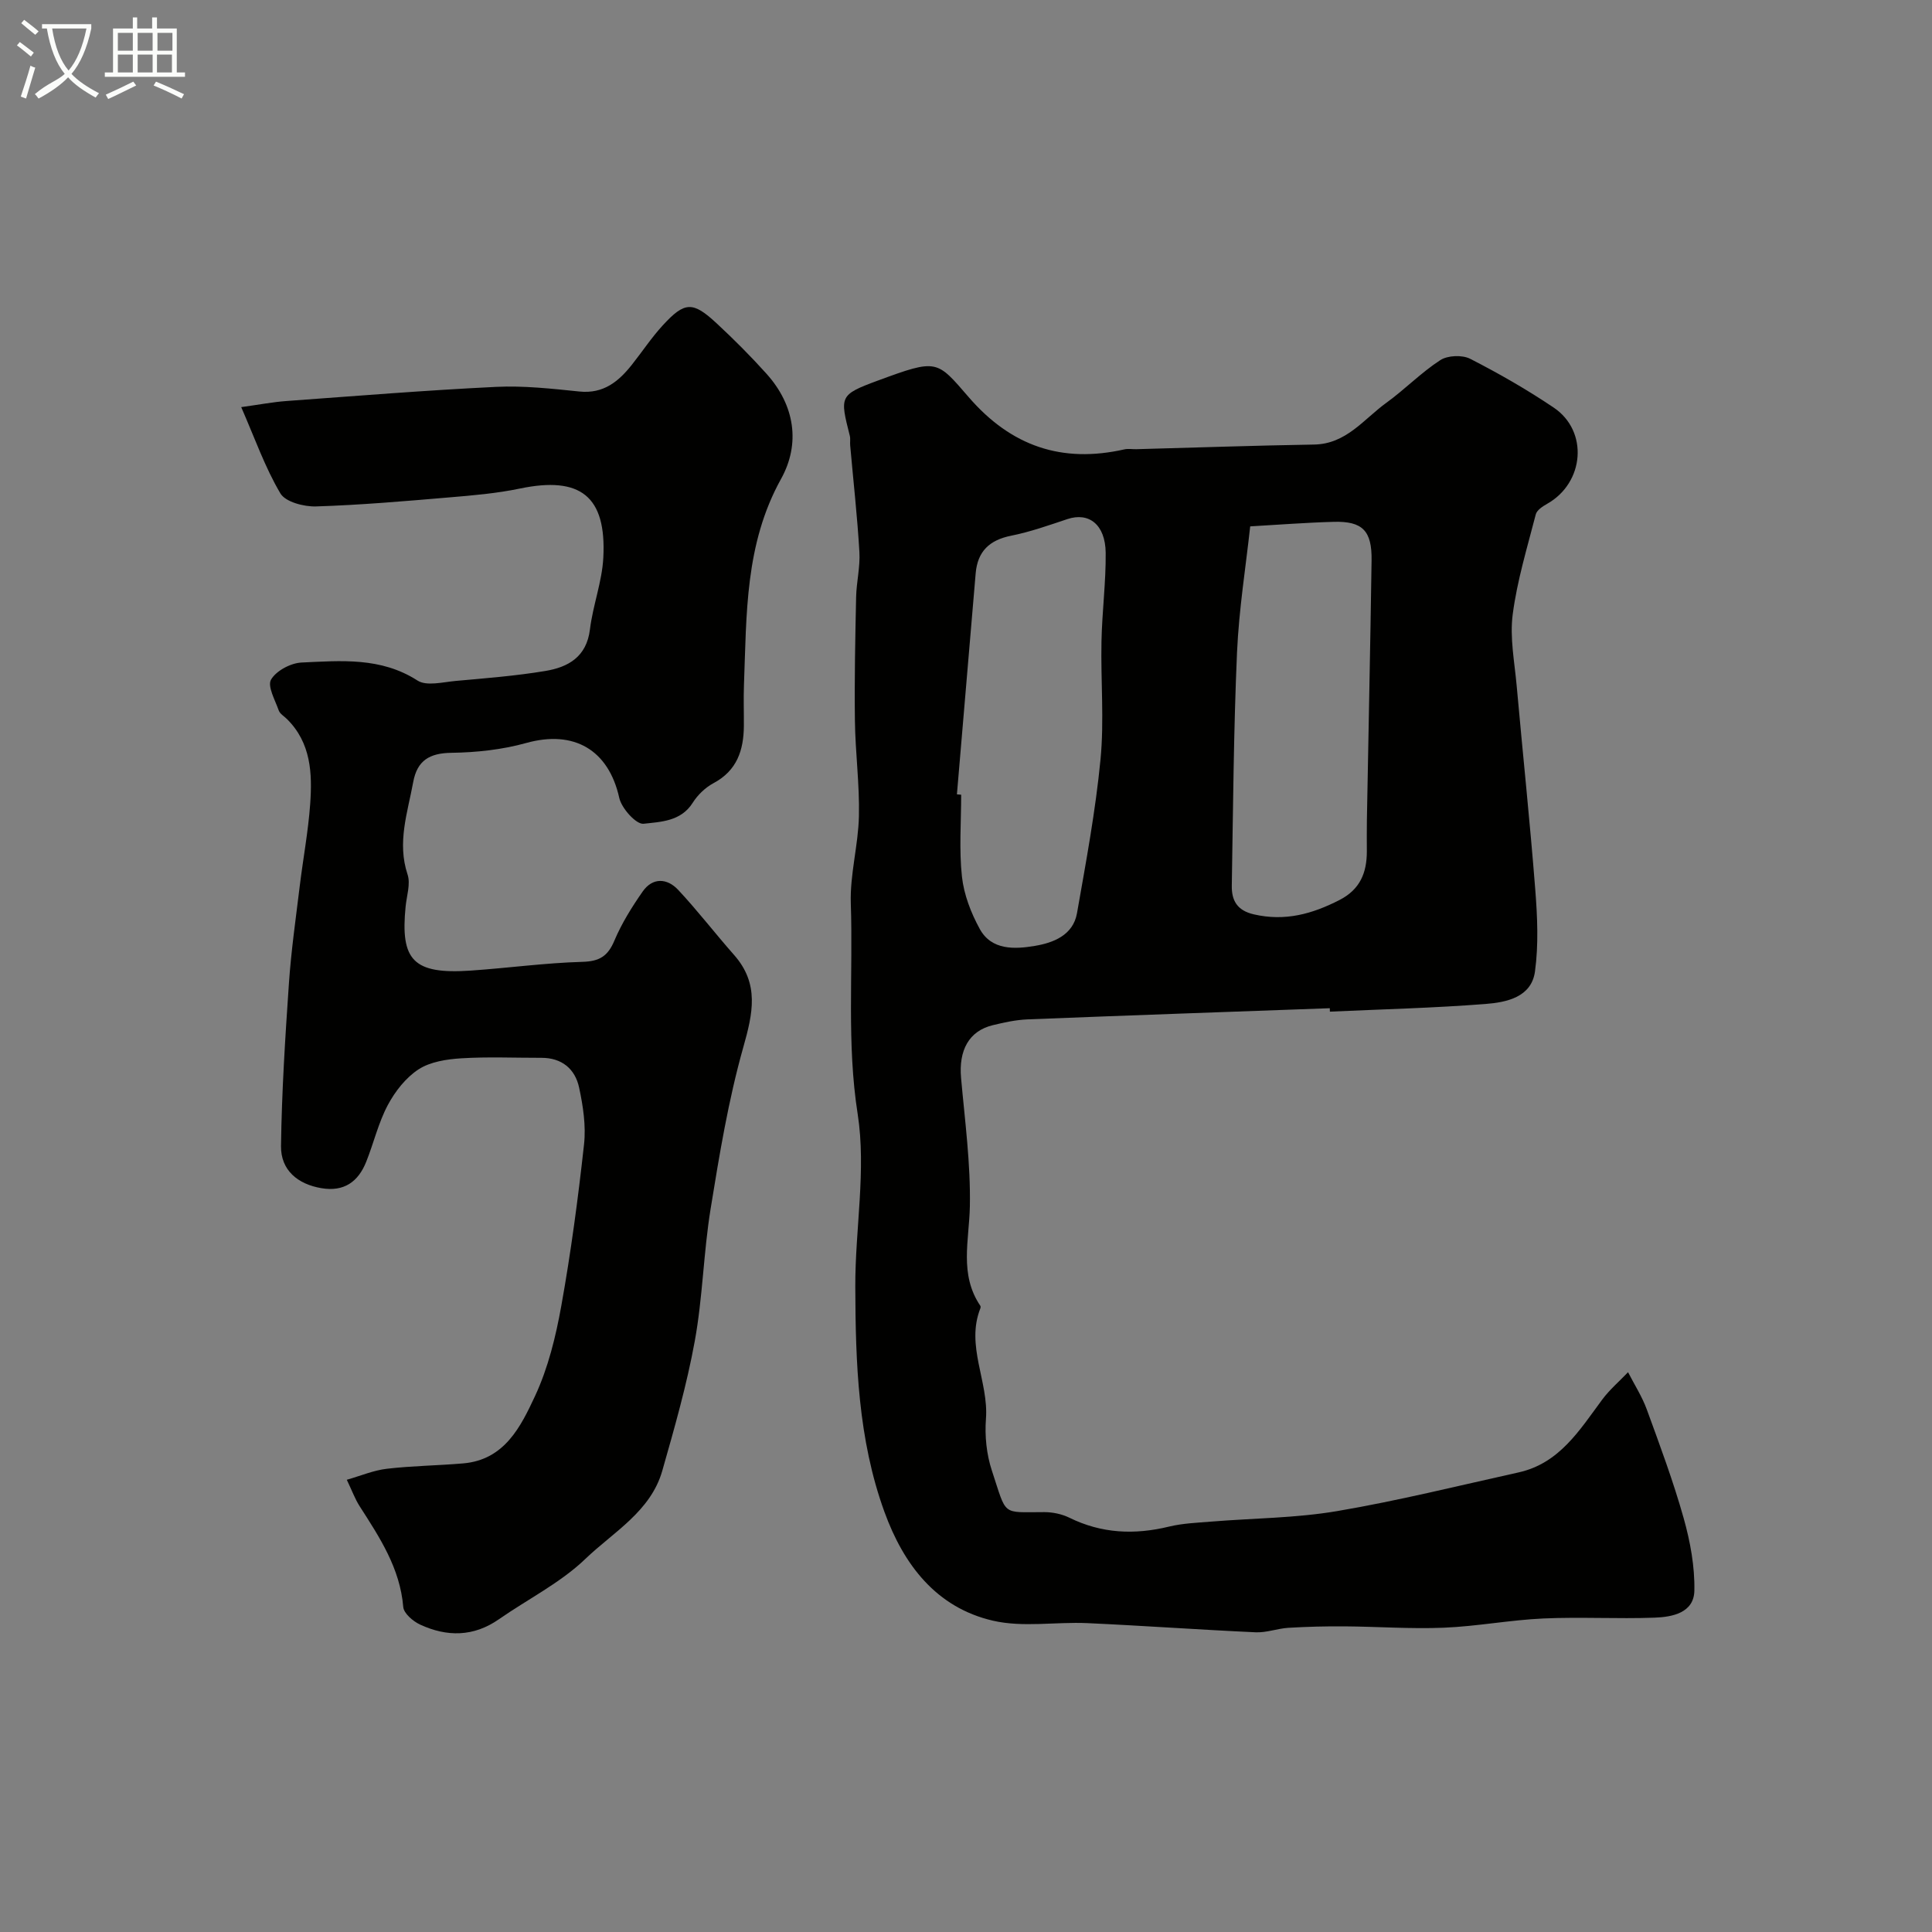 <svg enable-background="new 0 0 400 400" viewBox="0 0 400 400" xmlns="http://www.w3.org/2000/svg"><rect x="0" y="0" width="400" height="400" fill="#808080" stroke="none"/><path d="m6.4 11.7c-1-.8-1.9-1.6-2.9-2.3l.6-.7c.9.7 1.9 1.4 2.9 2.2zm-2.1 8.3c.7-2.1 1.4-4.2 2-6.4.2.1.6.3 1 .4-.7 2.3-1.3 4.4-1.9 6.4zm3-12.8c-1.1-.9-2.1-1.7-2.9-2.4l.6-.7c1 .8 2 1.5 3 2.4zm1.4-1.3v-.9h10.2v.9c-.9 4.2-2.3 7.3-4.1 9.4 1.3 1.4 3.2 2.7 5.7 4-.2.2-.4.5-.7.9-2.5-1.4-4.4-2.7-5.7-4.2-1.4 1.5-3.5 3-6.1 4.4 0 0 0 0-.1-.1-.3-.4-.5-.7-.7-.8 2.7-2.3 4.7-2.8 6.2-4.2-1.8-2.2-3-5.3-3.7-9.4zm9.2 0h-7.1c.6 3.8 1.7 6.7 3.4 8.7 1.7-2 2.9-4.8 3.7-8.7z" fill="#fbfcfa"/><path d="m31.6 3.6h.9v2.3h4.1v9.1h1.7v.9h-16.6v-.9h1.7v-9.1h4.1v-2.3h.9v2.3h3.1v-2.3zm-4 13.3.6.8c-1.9.9-3.8 1.9-5.8 2.8-.2-.3-.3-.6-.5-.9 2-.9 3.9-1.8 5.7-2.7zm-3.2-10.1v3.7h3.1v-3.7zm0 4.5v3.7h3.1v-3.7zm4.1-4.5v3.7h3.1v-3.7zm0 4.5v3.7h3.1v-3.7zm9.1 9.1c-2.1-1.1-4.1-2-5.8-2.7l.5-.8c2.2.9 4.1 1.8 5.8 2.6zm-1.9-13.6h-3.1v3.7h3.1zm-3.2 4.5v3.7h3.1v-3.7z" fill="#fbfcfa"/><g fill="#010100"><path d="m275.32 208.74c-20.86.76-41.71 1.48-62.56 2.31-2.43.1-4.87.63-7.24 1.21-4.9 1.2-7.06 5.17-6.54 10.94.79 8.85 1.99 17.73 1.82 26.57-.14 7.04-2.23 14.07 2.16 20.57.08.12.08.35.03.49-3.11 7.8 1.73 15.21 1.14 22.94-.27 3.53.12 7.35 1.23 10.71 3.16 9.53 1.87 8.59 10.87 8.59 1.74 0 3.63.4 5.18 1.16 6.67 3.28 13.48 3.57 20.61 1.84 2.84-.69 5.83-.8 8.77-1.04 8.68-.71 17.48-.72 26.03-2.17 12.61-2.14 25.07-5.24 37.57-8.01 8.49-1.88 12.65-8.77 17.34-15.09 1.54-2.07 3.55-3.78 5.34-5.66 1.31 2.56 2.9 5.03 3.88 7.71 2.72 7.45 5.5 14.91 7.64 22.53 1.36 4.84 2.31 10 2.21 14.99-.09 4.6-4.57 5.46-8.25 5.59-7.67.28-15.38-.18-23.05.17-6.87.31-13.7 1.63-20.58 1.91-6.83.28-13.69-.23-20.54-.28-3.88-.03-7.76.07-11.63.3-2.27.14-4.53 1.03-6.77.93-11.64-.53-23.26-1.37-34.89-1.9-6.51-.29-13.29.93-19.5-.5-11.77-2.72-18.51-11.61-22.48-22.54-5.47-15.05-5.98-30.85-6.03-46.61-.04-11.94 2.3-24.16.49-35.77-2.29-14.62-.93-29.07-1.42-43.57-.2-6 1.55-12.05 1.68-18.09.15-6.59-.75-13.19-.83-19.79-.11-8.52.07-17.04.25-25.56.07-3.11.86-6.24.68-9.33-.43-7.37-1.26-14.73-1.91-22.09-.06-.66.08-1.36-.08-1.99-2.06-8.15-2.19-8.46 5.77-11.4 12.42-4.58 12.19-4.27 18.88 3.45 8.77 10.13 19.27 13.7 32.19 10.78.79-.18 1.66-.02 2.49-.04 12.26-.33 24.53-.76 36.79-.96 6.68-.11 10.29-5.26 14.96-8.64 3.85-2.78 7.21-6.27 11.18-8.84 1.53-.99 4.53-1.11 6.17-.28 5.95 3.04 11.78 6.38 17.31 10.11 7.25 4.88 6.35 15.58-1.36 19.92-.92.52-2.12 1.3-2.35 2.17-1.77 6.87-3.87 13.73-4.78 20.73-.63 4.8.38 9.84.82 14.76 1.26 14.07 2.75 28.12 3.85 42.21.44 5.63.7 11.41-.06 16.96-.73 5.32-5.88 6.38-10.21 6.72-10.73.84-21.5 1.1-32.25 1.59 0-.22-.01-.47-.02-.71zm-77.2-44.28c.29.03.59.05.88.08 0 5.66-.45 11.37.16 16.96.41 3.72 1.87 7.52 3.69 10.83 2.44 4.46 7.27 4.2 11.38 3.51 3.81-.63 7.94-2.19 8.75-6.77 1.86-10.58 3.84-21.17 4.87-31.85.78-8.08.03-16.3.2-24.45.12-6.12.93-12.23.87-18.33-.07-5.84-3.47-8.45-7.92-6.97-3.84 1.28-7.69 2.65-11.64 3.44-4.5.9-6.97 3.23-7.36 7.82-1.28 15.24-2.59 30.48-3.88 45.73zm60.72-55.48c-.89 8.21-2.33 17.14-2.73 26.12-.7 16.07-.81 32.17-1.08 48.26-.05 3.02 1.04 5.14 4.57 5.95 6.45 1.49 12.1-.08 17.76-2.99 4.25-2.19 5.63-5.65 5.63-10.05 0-2.16-.03-4.33.01-6.49.32-17.92.71-35.84.97-53.76.09-6.15-1.88-8.14-7.84-7.98-5.83.16-11.66.62-17.29.94z"/><path d="m49.94 84.29c3.9-.54 6.6-1.06 9.33-1.26 14.46-1.05 28.93-2.23 43.41-2.93 5.74-.28 11.55.37 17.29.96 4.99.51 8.11-2.08 10.88-5.58 2.13-2.69 4.04-5.58 6.35-8.1 4.57-4.98 6.22-5.04 11.19-.42 3.59 3.33 7.06 6.81 10.33 10.45 5.85 6.52 7.03 14.46 2.99 21.74-7.5 13.51-7.13 28.07-7.68 42.63-.11 2.83 0 5.67-.02 8.5-.04 5.03-1.41 9.26-6.28 11.86-1.7.91-3.29 2.44-4.32 4.08-2.44 3.86-6.65 3.93-10.17 4.33-1.52.17-4.55-3.19-5.03-5.36-2.21-9.94-9.37-14.12-19.27-11.36-4.97 1.38-10.29 1.96-15.47 2.03-4.57.06-7.1 1.61-7.92 6.06-1.16 6.32-3.37 12.5-1.17 19.13.65 1.95-.18 4.4-.4 6.62-1.11 11.11 1.52 14.1 13.49 13.28 7.71-.53 15.39-1.59 23.11-1.81 3.54-.1 5.27-1.17 6.62-4.39 1.51-3.58 3.62-6.96 5.85-10.16 2.08-2.98 5.09-2.78 7.36-.35 4.04 4.32 7.65 9.03 11.57 13.47 5.29 5.99 3.89 12.11 1.9 19.15-3.08 10.92-4.94 22.22-6.76 33.44-1.47 9.05-1.63 18.32-3.27 27.33-1.65 9.07-4.2 17.99-6.73 26.87-2.4 8.43-10.12 12.68-15.9 18.23-5.19 4.99-11.93 8.34-17.93 12.52-5.25 3.66-10.75 3.67-16.3 1.11-1.47-.68-3.39-2.32-3.5-3.65-.67-8.05-4.89-14.41-9.04-20.88-.96-1.5-1.57-3.21-2.65-5.46 2.88-.82 5.54-1.96 8.31-2.28 5.23-.61 10.53-.66 15.79-1.11 8.57-.73 11.93-7.63 14.89-13.98 2.7-5.81 4.28-12.28 5.42-18.63 1.99-11.08 3.48-22.27 4.71-33.46.42-3.84-.2-7.91-1.02-11.73-.83-3.88-3.58-6.18-7.82-6.17-5.52.01-11.06-.24-16.56.1-3.02.19-6.41.7-8.85 2.28-2.65 1.72-4.88 4.58-6.39 7.42-1.94 3.65-2.9 7.82-4.45 11.7-1.65 4.16-4.6 6.28-9.28 5.49-4.9-.82-8.43-3.72-8.37-8.72.15-11.25.87-22.49 1.64-33.72.46-6.7 1.42-13.37 2.23-20.04.69-5.69 1.76-11.34 2.17-17.05.45-6.33.19-12.65-4.8-17.59-.59-.59-1.46-1.08-1.71-1.79-.75-2.14-2.39-5.02-1.59-6.39 1.07-1.83 4.06-3.42 6.3-3.53 8.18-.37 16.44-1.15 24.02 3.73 1.88 1.21 5.25.32 7.9.08 6.2-.56 12.42-1.04 18.55-2.06 4.73-.78 8.55-2.9 9.25-8.6.61-4.99 2.51-9.87 2.77-14.85.67-12.77-4.76-16.93-17.28-14.32-4.79 1-9.72 1.42-14.61 1.83-9.18.78-18.38 1.58-27.58 1.87-2.51.08-6.34-.92-7.39-2.7-3.19-5.39-5.28-11.39-8.11-17.86z"/></g></svg>